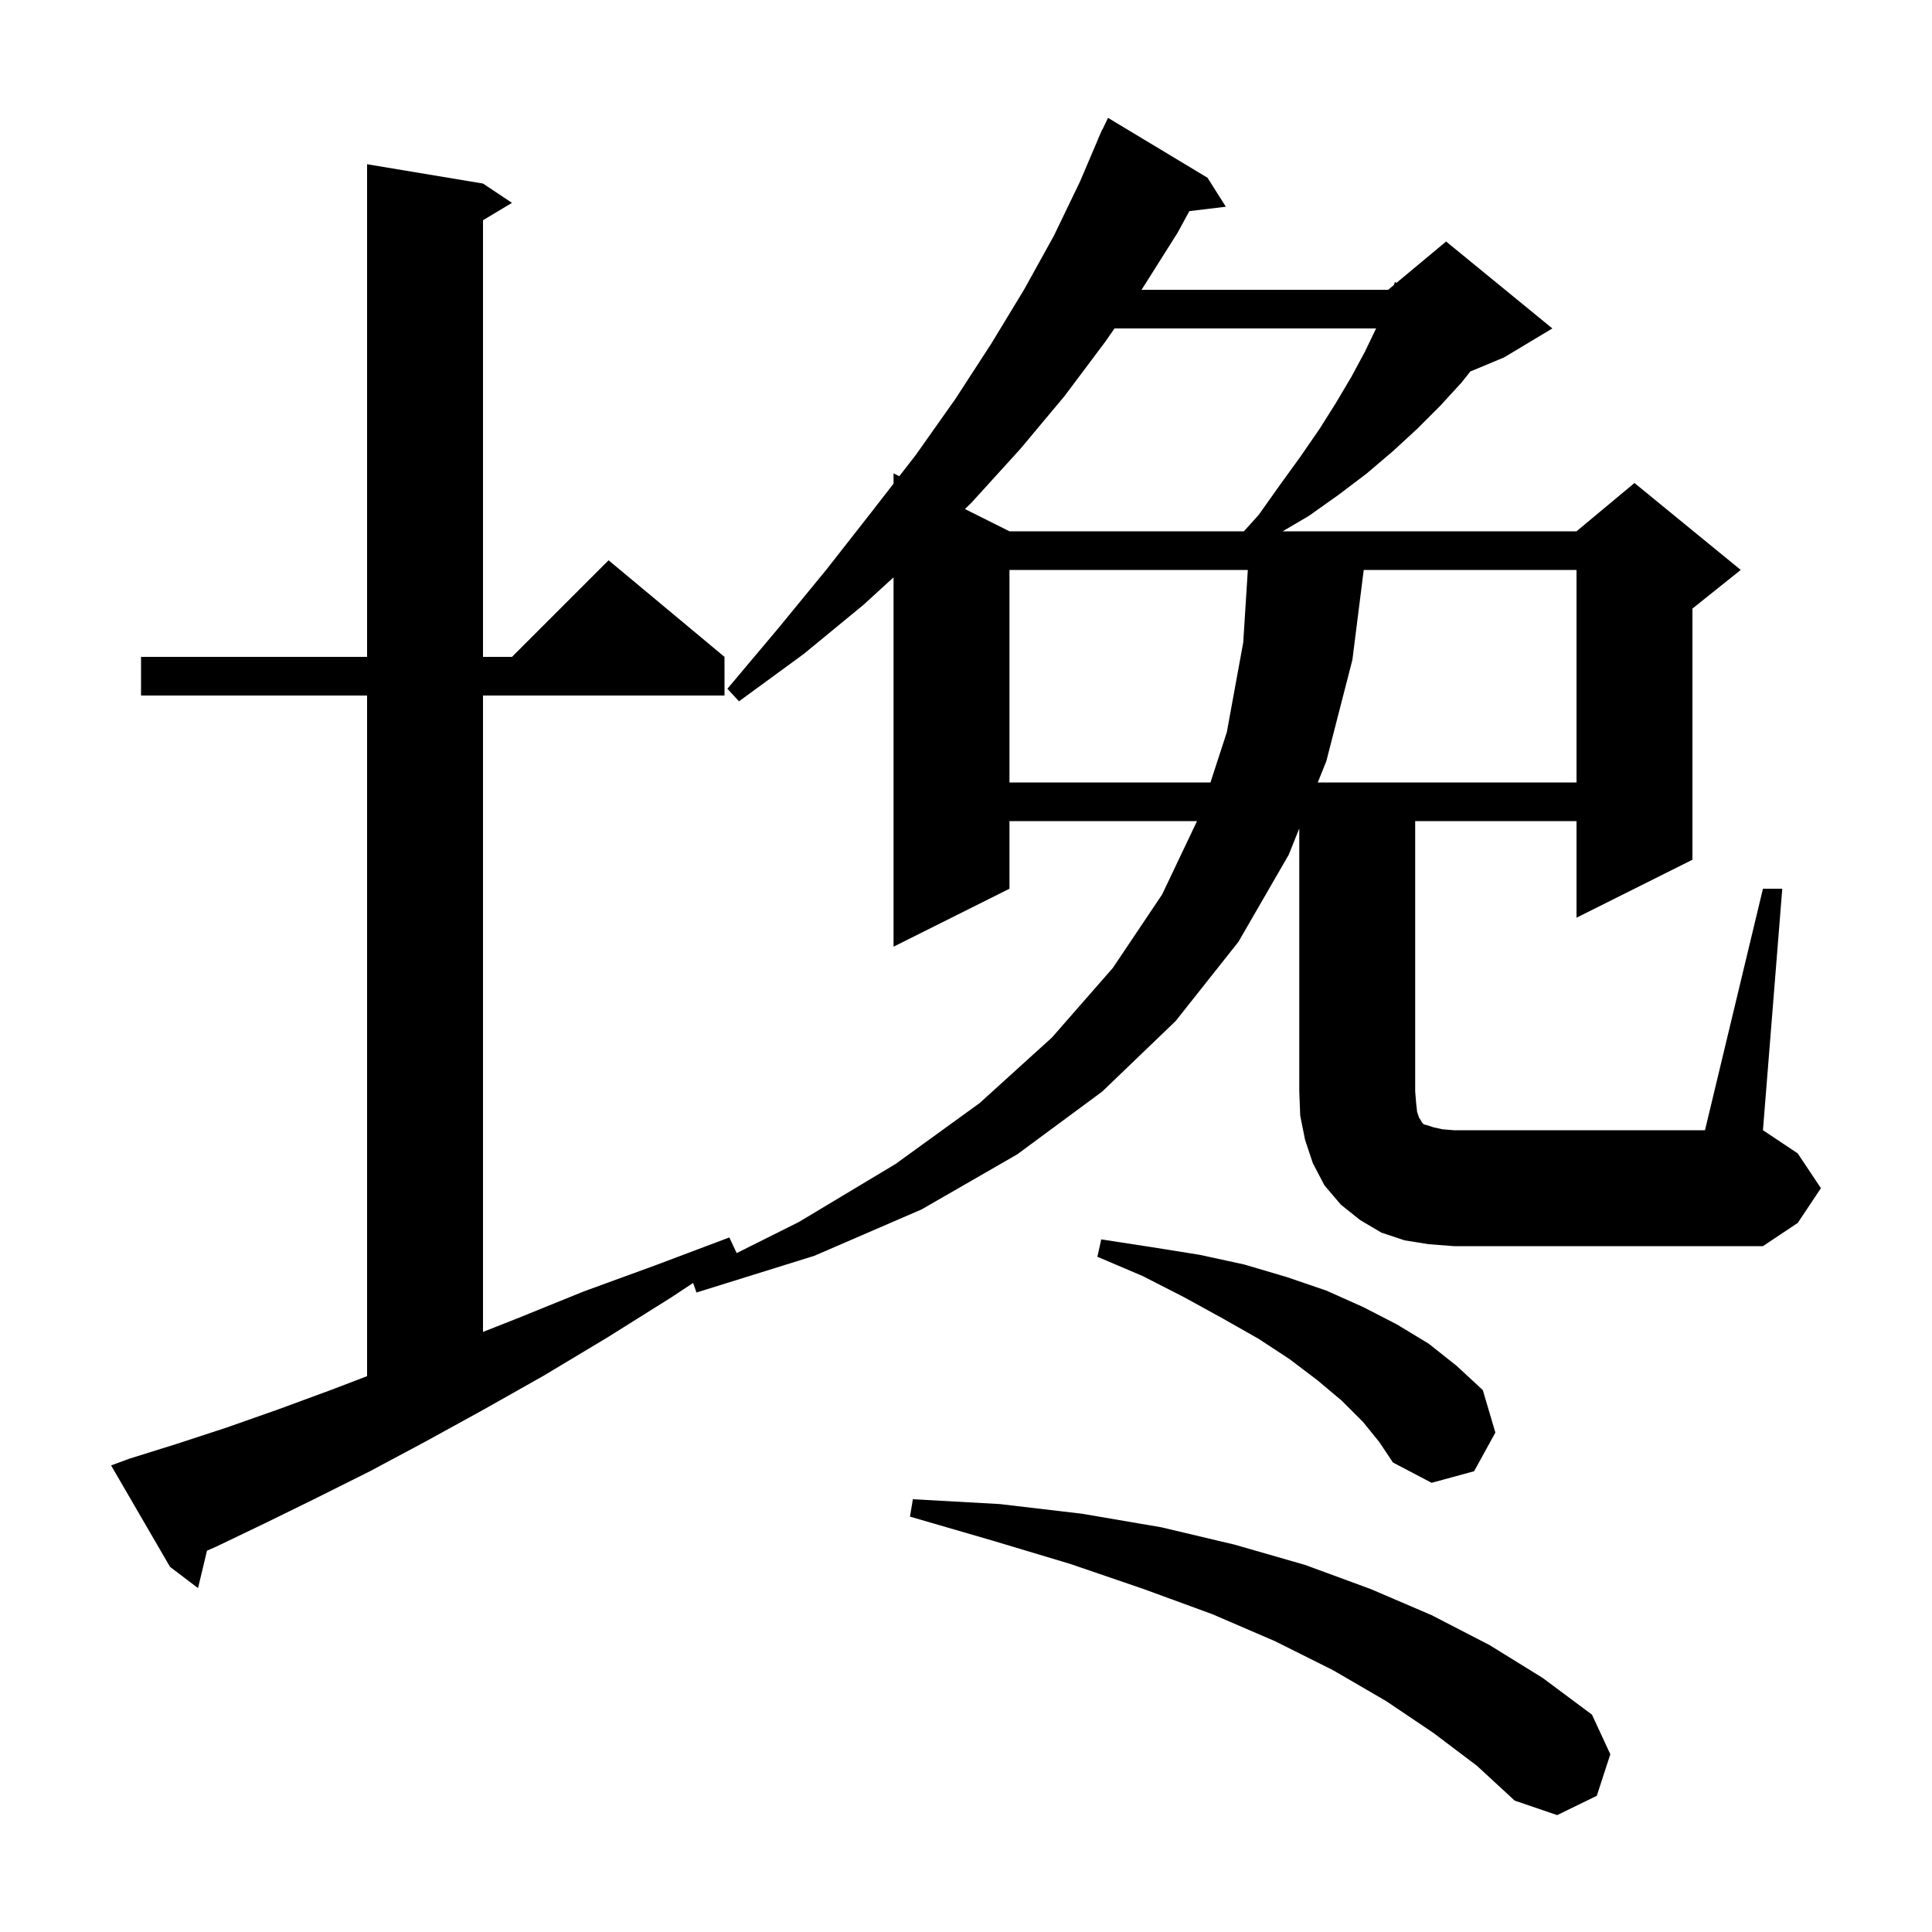 <svg xmlns="http://www.w3.org/2000/svg" xmlns:xlink="http://www.w3.org/1999/xlink" version="1.1" baseProfile="full" viewBox="0 0 200 200" width="200" height="200"><g fill="currentColor"><path d="M 148.4 179.4 L 143.5 176.1 L 138.0 172.9 L 132.0 169.9 L 125.5 167.1 L 118.4 164.5 L 110.8 161.9 L 102.8 159.5 L 94.2 157.0 L 94.5 155.2 L 103.5 155.7 L 112.0 156.7 L 120.2 158.1 L 127.8 159.9 L 135.1 162.0 L 141.9 164.5 L 148.2 167.2 L 154.2 170.3 L 159.7 173.7 L 164.8 177.5 L 166.7 181.6 L 165.3 185.9 L 161.2 187.9 L 156.8 186.4 L 152.9 182.8 Z M 141.1 147.2 L 138.9 145.0 L 136.4 142.9 L 133.5 140.7 L 130.3 138.6 L 126.6 136.5 L 122.6 134.3 L 118.3 132.1 L 113.6 130.1 L 114.0 128.3 L 119.2 129.1 L 124.2 129.9 L 128.8 130.9 L 133.2 132.2 L 137.3 133.6 L 141.1 135.3 L 144.6 137.1 L 147.9 139.1 L 150.8 141.4 L 153.5 143.9 L 154.8 148.3 L 152.6 152.3 L 148.2 153.5 L 144.2 151.4 L 142.8 149.3 Z M 182.5 92.0 L 184.5 92.0 L 182.5 117.0 L 186.1 119.4 L 188.5 123.0 L 186.1 126.6 L 182.5 129.0 L 150.5 129.0 L 147.9 128.8 L 145.4 128.4 L 143.0 127.6 L 140.8 126.3 L 138.8 124.7 L 137.1 122.7 L 135.9 120.4 L 135.1 118.0 L 134.6 115.5 L 134.5 113.0 L 134.5 85.764 L 133.4 88.5 L 128.2 97.5 L 121.7 105.7 L 114.1 113.0 L 105.3 119.5 L 95.4 125.2 L 84.3 130.0 L 72.1 133.8 L 71.751 132.811 L 69.5 134.3 L 62.8 138.5 L 56.3 142.4 L 50.1 145.9 L 44.1 149.2 L 38.3 152.3 L 32.7 155.1 L 27.4 157.7 L 22.4 160.1 L 21.428 160.525 L 20.5 164.4 L 17.6 162.2 L 11.5 151.7 L 13.4 151.0 L 18.2 149.5 L 23.4 147.8 L 28.8 145.9 L 34.5 143.8 L 38.0 142.458 L 38.0 72.0 L 14.6 72.0 L 14.6 68.0 L 38.0 68.0 L 38.0 17.0 L 50.0 19.0 L 53.0 21.0 L 50.0 22.8 L 50.0 68.0 L 53.0 68.0 L 63.0 58.0 L 75.0 68.0 L 75.0 72.0 L 50.0 72.0 L 50.0 137.879 L 53.5 136.5 L 60.4 133.7 L 67.8 131.0 L 75.5 128.1 L 76.262 129.719 L 82.7 126.5 L 92.7 120.5 L 101.4 114.2 L 108.9 107.4 L 115.2 100.2 L 120.3 92.6 L 123.915 85.0 L 104.5 85.0 L 104.5 92.0 L 92.5 98.0 L 92.5 59.767 L 89.4 62.6 L 83.2 67.7 L 76.5 72.6 L 75.3 71.3 L 80.6 65.0 L 85.6 58.9 L 90.3 52.9 L 92.5 50.064 L 92.5 49.0 L 93.095 49.298 L 94.8 47.1 L 98.9 41.3 L 102.6 35.6 L 106.0 30.0 L 109.1 24.4 L 111.8 18.8 L 113.714 14.305 L 113.7 14.3 L 113.858 13.968 L 114.1 13.4 L 114.123 13.411 L 114.7 12.2 L 125.0 18.4 L 126.9 21.4 L 123.12 21.856 L 121.9 24.1 L 118.3 29.8 L 118.161 30.0 L 143.7 30.0 L 144.294 29.505 L 144.4 29.2 L 144.561 29.283 L 149.7 25.0 L 160.7 34.0 L 155.7 37.0 L 152.206 38.456 L 151.3 39.6 L 149.1 42.0 L 146.7 44.4 L 144.2 46.7 L 141.5 49.0 L 138.6 51.2 L 135.5 53.4 L 132.78 55.0 L 163.2 55.0 L 169.2 50.0 L 180.2 59.0 L 175.2 63.0 L 175.2 89.0 L 163.2 95.0 L 163.2 85.0 L 146.5 85.0 L 146.5 113.0 L 146.6 114.2 L 146.7 115.1 L 146.9 115.7 L 147.1 116.0 L 147.2 116.2 L 147.4 116.4 L 147.8 116.5 L 148.4 116.7 L 149.3 116.9 L 150.5 117.0 L 176.5 117.0 Z M 104.5 59.0 L 104.5 81.0 L 125.307 81.0 L 127.0 75.8 L 128.7 66.5 L 129.174 59.0 Z M 141.173 59.0 L 140.0 68.3 L 137.3 78.8 L 136.415 81.0 L 163.2 81.0 L 163.2 59.0 Z M 115.375 34.0 L 114.4 35.4 L 110.2 41.0 L 105.6 46.5 L 100.6 52.0 L 99.891 52.696 L 104.5 55.0 L 128.77 55.0 L 130.3 53.3 L 132.5 50.2 L 134.6 47.3 L 136.6 44.4 L 138.3 41.7 L 139.9 39.0 L 141.3 36.4 L 142.452 34.0 Z "/></g></svg>